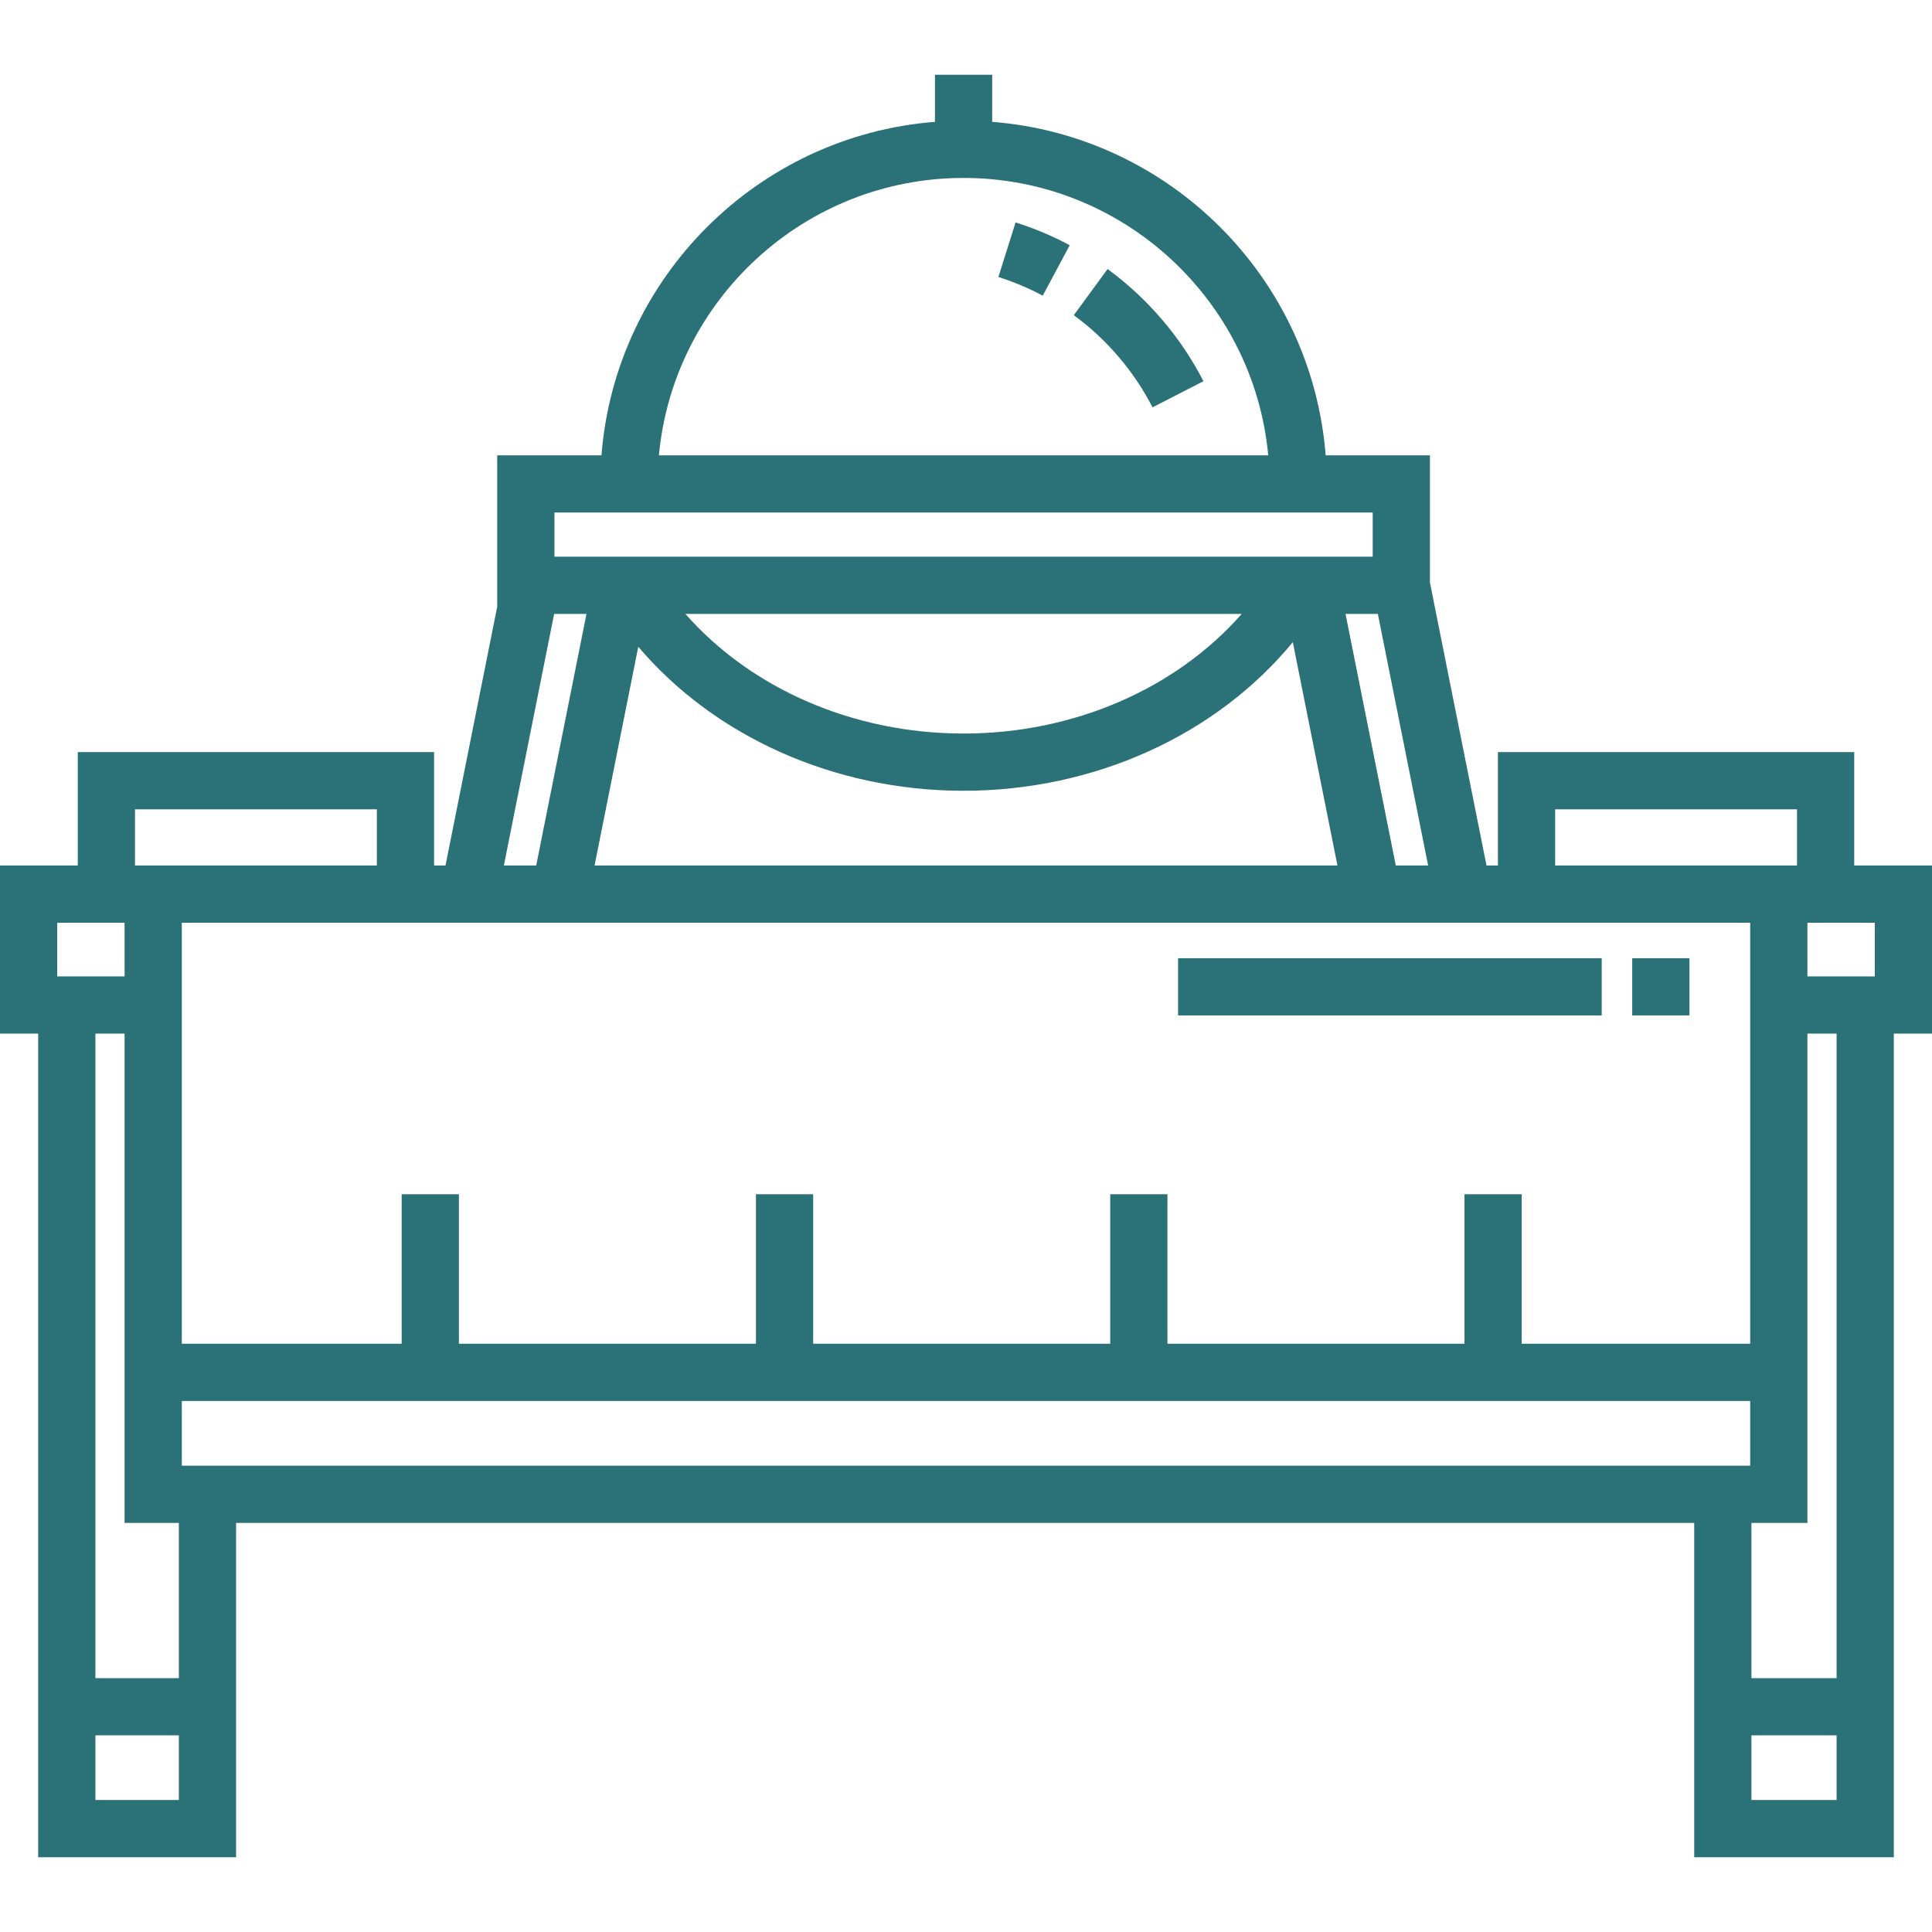 <?xml version="1.0" encoding="iso-8859-1"?>
<!-- Generator: Adobe Illustrator 19.0.0, SVG Export Plug-In . SVG Version: 6.00 Build 0)  -->
<svg xmlns="http://www.w3.org/2000/svg" xmlns:xlink="http://www.w3.org/1999/xlink" version="1.1" id="Layer_1" x="0px" y="0px" viewBox="0 0 512 512" style="enable-background:new 0 0 512 512;" xml:space="preserve" width="512px" height="512px">
<g>
	<g>
		<path d="M491.387,229.367v-30.053h-94.42v30.053h-3.033l-14.991-75.009v-33.692h-27.631    c-3.683-47.042-41.333-84.692-88.375-88.375v-12.48h-15.163v12.48c-47.043,3.682-84.693,41.333-88.376,88.375h-27.631v40.133    l-13.703,68.568h-3.033v-30.053H20.613v30.053H0v44.548h10.12v218.274h52.442v-88.598h386.42v88.598h52.898V273.915H512v-44.548    H491.387z M412.13,214.477h64.094v14.89H412.13V214.477z M378.471,229.367H369.9l-13.326-66.678h8.571L378.471,229.367z     M255.356,47.155c42.157,0,76.904,32.338,80.74,73.51H174.615C178.451,79.495,213.198,47.155,255.356,47.155z M146.932,135.829    h12.17h192.509h12.171v11.698h-6.278h-19.422H173.919h-20.709h-6.277V135.829z M255.356,209.561    c34.793,0,67.051-14.815,87.251-39.389l11.83,59.194H157.562l11.585-57.968C189.404,195.232,221.151,209.561,255.356,209.561z     M181.635,162.689h147.441c-17.436,19.832-44.499,31.709-73.721,31.709C226.133,194.398,199.073,182.521,181.635,162.689z     M146.853,162.689h8.572l-13.326,66.678h-8.571L146.853,162.689z M35.776,214.477H99.87v14.89H35.776V214.477z M15.163,244.53    h5.451h12.404v14.223H15.163V244.53z M47.399,477.026H25.282v-17.14h22.117V477.026z M47.399,444.724H25.282V273.915h7.734    v129.675h14.382V444.724z M463.821,388.429H48.179v-17.156h415.641V388.429z M463.821,356.109L463.821,356.109h-60.551v-39.63    h-15.163v39.63h-78.723v-39.63H294.22v39.63h-78.722v-39.63h-15.163v39.63h-78.723v-39.63h-15.163v39.63h-58.27V244.53h66.854    h0.002h39.496h202.937h39.496h0.002h66.854V356.109z M486.718,477.026h-22.572v-17.14h22.572V477.026z M486.718,444.724h-22.572    v-41.133h14.838V273.915h7.734V444.724z M496.838,258.754L496.838,258.754h-17.855v-14.223h12.404h5.451V258.754z" fill="#2b7178"/>
	</g>
</g>
<g>
	<g>
		<path d="M269.145,58.945l-4.564,14.46c4.044,1.277,7.999,2.943,11.754,4.951l7.151-13.371    C278.907,62.537,274.082,60.504,269.145,58.945z" fill="#2b7178"/>
	</g>
</g>
<g>
	<g>
		<path d="M293.52,71.296l-8.951,12.238c8.727,6.382,15.941,14.824,20.863,24.415l13.491-6.924    C312.925,89.345,304.142,79.065,293.52,71.296z" fill="#2b7178"/>
	</g>
</g>
<g>
	<g>
		<rect x="312.203" y="253.937" width="112.266" height="15.163" fill="#2b7178"/>
	</g>
</g>
<g>
	<g>
		<rect x="432.555" y="253.937" width="15.163" height="15.154" fill="#2b7178"/>
	</g>
</g>
<g>
</g>
<g>
</g>
<g>
</g>
<g>
</g>
<g>
</g>
<g>
</g>
<g>
</g>
<g>
</g>
<g>
</g>
<g>
</g>
<g>
</g>
<g>
</g>
<g>
</g>
<g>
</g>
<g>
</g>
</svg>
